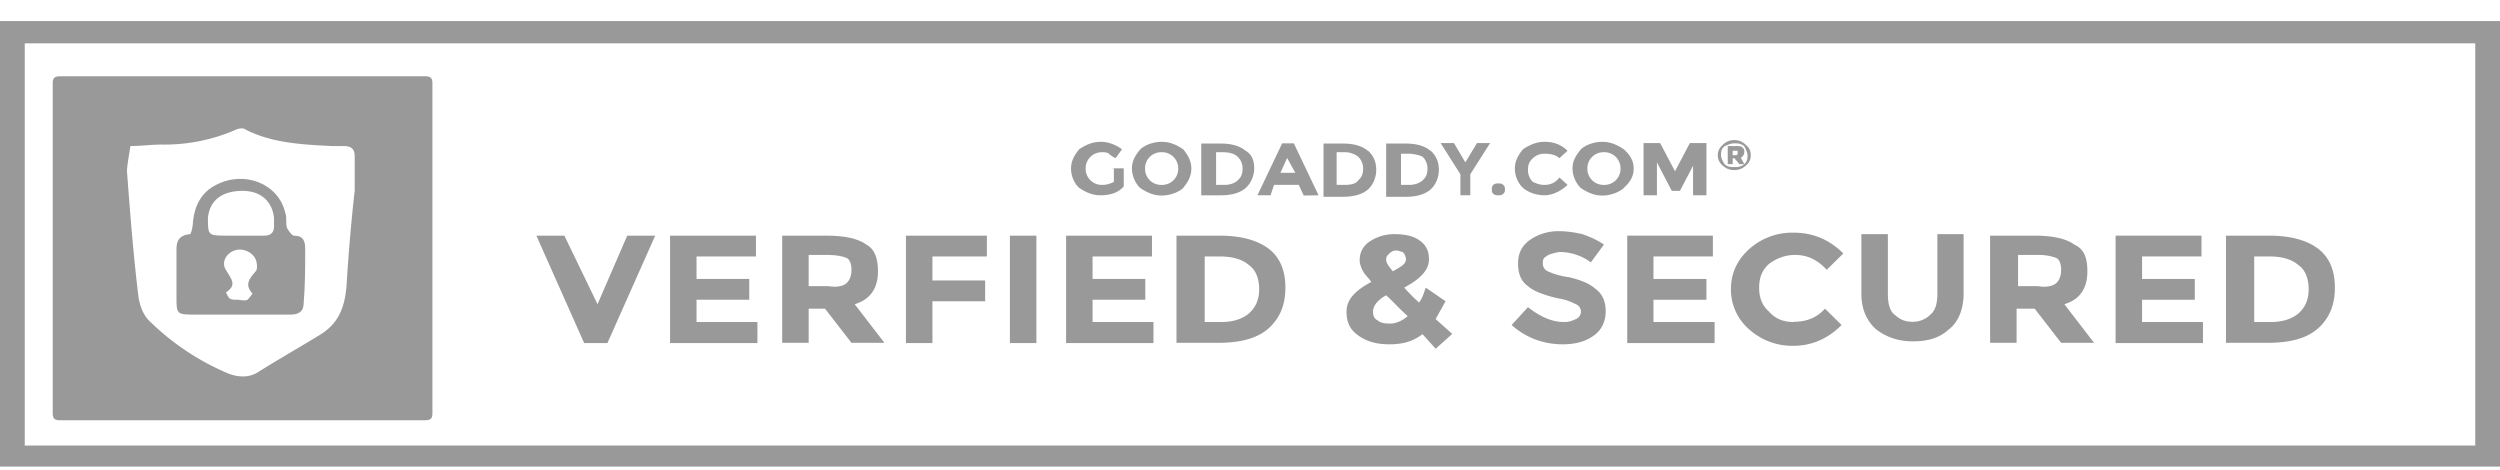 <svg width="101" height="19" xmlns="http://www.w3.org/2000/svg"><path d="M17.47 3.38c0-.24-.07-.3-.34-.3H2.47c-.27 0-.34.06-.34.3v13.3c0 .24.07.3.34.3h14.66c.27 0 .34-.06.34-.3V3.38zM14.33 7.7a75.07 75.07 0 0 0-.33 3.85c-.07.79-.27 1.45-1 1.93-.87.54-1.73 1.02-2.6 1.57-.4.24-.87.18-1.27 0A10.19 10.19 0 0 1 6.07 13c-.27-.24-.4-.6-.47-.96-.2-1.63-.33-3.25-.47-5.12 0-.18.07-.6.14-1.02.4 0 .86-.06 1.26-.06a7.18 7.18 0 0 0 3-.6c.14-.07.34-.07.4 0 1.07.54 2.27.6 3.47.66h.47c.33 0 .46.12.46.42V7.7z" style="fill:#999;fill-rule:nonzero;stroke:none;stroke-width:1"/><path d="M12.33 10.06c0-.3-.06-.54-.46-.54-.07 0-.2-.18-.27-.3-.07-.18 0-.42-.07-.6-.26-1.2-1.66-1.75-2.8-1.15-.6.3-.86.84-.93 1.45 0 .18-.07.54-.13.54-.6.06-.54.48-.54.84v1.69c0 .72 0 .72.8.72h3.8c.34 0 .54-.12.54-.48.06-.73.06-1.45.06-2.17zm-2 .9c-.26.3-.46.54-.13.9 0 0-.13.19-.2.25-.13.06-.27 0-.4 0s-.27 0-.33-.06c-.07-.06-.14-.24-.14-.24.47-.3.2-.55 0-.9-.2-.3 0-.67.34-.79.33-.12.73.06.86.36.07.18.07.42 0 .48zm.74-1.8c0 .24-.14.36-.4.36H9.2c-.8 0-.8 0-.8-.72.07-.73.6-1.09 1.4-1.09.73 0 1.2.42 1.27 1.09v.36z" style="fill:#999;fill-rule:nonzero;stroke:none;stroke-width:1"/><path transform="translate(21.67 9.34)" style="fill:#999;fill-rule:nonzero;stroke:none;stroke-width:1" d="M2.47 2.95 3.67.18H4.8L2.87 4.52h-.94L0 .18h1.13zm4-1.93v.91H8.6v.84H6.47v.9h2.46v.85H5.4V.18h3.47v.84z"/><path d="M35.47 10.96c0 .72-.34 1.15-.94 1.33l1.2 1.56H34.4l-1.07-1.38h-.66v1.38H31.6V9.52h1.8c.73 0 1.27.12 1.6.36.33.18.47.54.47 1.08zm-1.27.48c.13-.12.2-.3.2-.54 0-.24-.07-.42-.2-.48s-.4-.12-.73-.12h-.8v1.26h.8c.33.06.6 0 .73-.12z" style="fill:#999;fill-rule:nonzero;stroke:none;stroke-width:1"/><path transform="translate(21.67 9.34)" style="fill:#999;fill-rule:nonzero;stroke:none;stroke-width:1" d="M18.13 1.99v.84H16v1.69h-1.07V.18h3.27v.84H16v.97zm2.07 2.53h-1.07V.18h1.07zm2.27-3.5v.91h2.13v.84h-2.13v.9h2.46v.85H21.4V.18h3.47v.84z"/><path d="M51.27 10.06c.46.36.66.9.66 1.56 0 .67-.2 1.2-.66 1.63-.47.42-1.14.6-2.07.6h-1.67V9.52h1.74c.86 0 1.53.18 2 .54zm-.8 2.59c.26-.24.4-.54.4-.97 0-.42-.14-.78-.4-.96-.27-.24-.67-.36-1.2-.36h-.6v2.65h.66c.47 0 .87-.12 1.14-.36zm7 .85c-.4.3-.8.41-1.34.41-.53 0-.93-.12-1.26-.36-.34-.24-.47-.54-.47-.96 0-.48.33-.84 1-1.2-.13-.19-.27-.3-.33-.43a1 1 0 0 1-.14-.42c0-.36.14-.6.4-.78.27-.18.6-.3 1-.3s.74.06 1 .24c.27.18.4.42.4.78 0 .42-.33.78-1 1.14.27.3.47.49.6.6.14-.17.2-.41.27-.6l.8.55-.4.72.67.6-.67.6Zm-1.8-.55c.13.12.33.12.53.12s.47-.12.67-.3c-.34-.3-.6-.6-.87-.84-.33.18-.53.42-.53.66 0 .18.06.3.2.36zm.73-2.83c-.13 0-.2.06-.27.12-.06.06-.13.12-.13.24s.07.24.27.48c.33-.18.53-.3.53-.48a.44.44 0 0 0-.13-.3c-.07 0-.14-.06-.27-.06zm6.07.24c-.14.06-.14.18-.14.3s.07.24.2.3c.14.06.4.18.87.24.47.12.8.24 1.07.48.26.19.4.49.4.9 0 .37-.14.73-.47.97-.33.24-.73.36-1.27.36-.73 0-1.46-.24-2.06-.78l.66-.72c.54.42 1 .6 1.47.6.2 0 .33-.06.47-.12.13-.06.2-.18.2-.3a.33.33 0 0 0-.2-.3c-.14-.06-.34-.18-.74-.24-.53-.12-1-.3-1.2-.49-.26-.18-.4-.48-.4-.9 0-.42.14-.72.47-.96a2 2 0 0 1 1.2-.36c.33 0 .67.06.93.12.34.12.6.24.87.42l-.53.72c-.4-.3-.87-.42-1.27-.42-.33.06-.47.12-.53.18z" style="fill:#999;fill-rule:nonzero;stroke:none;stroke-width:1"/><path transform="translate(21.67 9.34)" style="fill:#999;fill-rule:nonzero;stroke:none;stroke-width:1" d="M45.13 1.02v.91h2.14v.84h-2.14v.9h2.47v.85h-3.53V.18h3.46v.84z"/><path d="M72.47 13c.53 0 .93-.17 1.26-.53l.67.66c-.53.54-1.2.84-1.93.84a2.6 2.6 0 0 1-1.8-.66 2.12 2.12 0 0 1-.74-1.63c0-.66.27-1.2.74-1.62a2.6 2.6 0 0 1 1.8-.66c.8 0 1.46.3 2 .84l-.67.66c-.33-.36-.73-.6-1.27-.6-.4 0-.73.12-1.06.36-.27.24-.4.54-.4.96 0 .43.13.73.4.97.26.3.6.42 1 .42zm4.06-.3c.2.19.4.3.74.3a1 1 0 0 0 .73-.3c.2-.17.27-.47.27-.83V9.46h1.06v2.4c0 .6-.2 1.15-.6 1.45-.4.36-.86.48-1.46.48s-1.07-.18-1.47-.48c-.4-.36-.6-.84-.6-1.44V9.46h1.07v2.4c0 .37.06.67.26.85zm7.8-1.74c0 .72-.33 1.15-.93 1.33l1.2 1.56h-1.33l-1.07-1.38h-.73v1.38H80.4V9.52h1.8c.73 0 1.27.12 1.6.36.4.18.53.54.53 1.08zm-1.26.48c.13-.12.2-.3.2-.54 0-.24-.07-.42-.2-.48a2 2 0 0 0-.74-.12h-.8v1.26h.8c.34.06.6 0 .74-.12z" style="fill:#999;fill-rule:nonzero;stroke:none;stroke-width:1"/><path transform="translate(21.67 9.34)" style="fill:#999;fill-rule:nonzero;stroke:none;stroke-width:1" d="M64.87 1.02v.91H67v.84h-2.13v.9h2.46v.85H63.8V.18h3.47v.84z"/><path d="M93.67 10.06c.46.36.66.9.66 1.56 0 .67-.2 1.2-.66 1.63-.47.42-1.14.6-2.07.6h-1.67V9.52h1.74c.86 0 1.53.18 2 .54zm-.8 2.59c.26-.24.4-.54.4-.97 0-.42-.14-.78-.4-.96-.27-.24-.67-.36-1.2-.36h-.6v2.65h.66c.47 0 .87-.12 1.14-.36zm-48-5.85h.53v.73c-.2.24-.53.36-.93.36-.34 0-.6-.12-.87-.3-.2-.18-.33-.48-.33-.78 0-.3.13-.54.33-.78.27-.18.53-.3.87-.3.33 0 .6.12.86.3l-.26.36a.92.92 0 0 1-.27-.18c-.07-.06-.2-.06-.27-.06a.65.65 0 0 0-.67.66.65.65 0 0 0 .67.66c.2 0 .34-.06.47-.12v-.54zm2.93.8c-.2.17-.53.3-.87.3-.33 0-.6-.13-.86-.3-.2-.19-.34-.49-.34-.8 0-.3.14-.53.34-.77.2-.18.53-.3.86-.3.34 0 .6.12.87.3.2.24.33.48.33.78 0 .3-.13.54-.33.78Zm-.2-.8a.65.65 0 0 0-.67-.65.65.65 0 0 0-.67.66.65.65 0 0 0 .67.66.65.65 0 0 0 .67-.66zm2.73-.71c.27.18.34.42.34.72s-.14.6-.34.78c-.2.18-.53.3-1 .3h-.8V5.8h.8c.47 0 .8.12 1 .3zM50 7.29c.13-.12.2-.24.2-.48a.65.65 0 0 0-.2-.48c-.13-.12-.33-.18-.6-.18h-.27v1.32h.34c.2 0 .4-.06.53-.18zm2.67.61-.2-.43h-1l-.14.42h-.53l1-2.1h.47l1 2.1zM52 6.38l-.27.6h.6zm3.27-.29c.2.18.33.42.33.78 0 .3-.13.6-.33.78-.2.18-.54.3-1 .3h-.8V5.8h.8c.46 0 .8.12 1 .3zm-.4 1.2c.13-.12.2-.24.2-.48a.65.65 0 0 0-.2-.48.9.9 0 0 0-.6-.18H54v1.32h.33c.27 0 .47-.06.54-.18zm2.93-1.2c.2.18.33.42.33.78 0 .3-.13.6-.33.78-.2.18-.53.3-1 .3H56V5.8h.8c.47 0 .8.12 1 .3zm-.33 1.2c.13-.12.2-.24.2-.48a.65.65 0 0 0-.2-.48 1.45 1.45 0 0 0-.6-.12h-.27v1.26h.33c.2 0 .4-.06.54-.18z" style="fill:#999;fill-rule:nonzero;stroke:none;stroke-width:1"/><path transform="translate(43.27 5.66)" style="fill:#999;fill-rule:nonzero;stroke:none;stroke-width:1" d="m15.47.12.46.78.47-.78h.53l-.8 1.26v.85h.14-.54v-.85l-.8-1.26z"/><path d="M60.33 7.83c-.06-.06-.06-.12-.06-.18s0-.12.06-.18c.07-.06.14-.06.2-.06.07 0 .14 0 .2.06.07.06.07.12.07.18s0 .12-.07.18c-.06.06-.13.06-.2.06-.06 0-.13 0-.2-.06zm2.07-.36c.27 0 .47-.12.6-.3l.33.3c-.26.24-.6.42-.93.42-.33 0-.67-.12-.87-.3-.2-.18-.33-.48-.33-.78 0-.3.13-.54.33-.78.27-.18.54-.3.87-.3.4 0 .67.12.93.36l-.33.3c-.13-.12-.33-.18-.6-.18-.2 0-.33.06-.47.18-.13.12-.2.24-.2.48 0 .18.07.36.2.48.14.06.27.12.47.12Zm3.2.13c-.2.17-.53.3-.87.3-.33 0-.6-.13-.86-.3-.2-.19-.34-.49-.34-.8 0-.3.14-.53.34-.77.2-.18.53-.3.86-.3.34 0 .6.12.87.3.27.24.4.48.4.78 0 .3-.13.54-.4.78zm-.13-.8a.65.65 0 0 0-.67-.65.65.65 0 0 0-.67.66.65.65 0 0 0 .67.66.65.65 0 0 0 .67-.66z" style="fill:#999;fill-rule:nonzero;stroke:none;stroke-width:1"/><path transform="translate(43.27 5.66)" style="fill:#999;fill-rule:nonzero;stroke:none;stroke-width:1" d="m25.2.9-.6 1.15h-.33L23.67.9v1.33h-.54V.12h.67l.6 1.14.6-1.14h.67v2.11h-.54V.9z"/><path d="M70.53 5.85c.14.12.2.24.2.42s-.06.3-.2.42a.64.64 0 0 1-.46.18.64.64 0 0 1-.47-.18.52.52 0 0 1-.2-.42c0-.18.07-.3.2-.42a.64.64 0 0 1 .47-.19c.2 0 .33.07.46.19zm-.06.78c.13-.12.13-.24.13-.36s-.07-.24-.13-.36c-.14-.12-.27-.12-.4-.12-.14 0-.27.06-.4.12-.14.12-.14.24-.14.36s.07.24.14.36c.13.12.26.12.4.12.13 0 .26 0 .4-.12h-.2l-.2-.24H70v.24h-.2V5.9h.33c.14 0 .2 0 .27.06s.07.12.07.18c0 .12-.07.18-.14.24zm-.27-.42v-.12H70v.18h.13s.07 0 .07-.06z" style="fill:#999;fill-rule:nonzero;stroke:none;stroke-width:1"/><path d="M101 18.85H0v-18h101ZM1 18h99V1.75H1Z" style="fill:#999;fill-rule:nonzero;stroke:none;stroke-width:1"/></svg>
